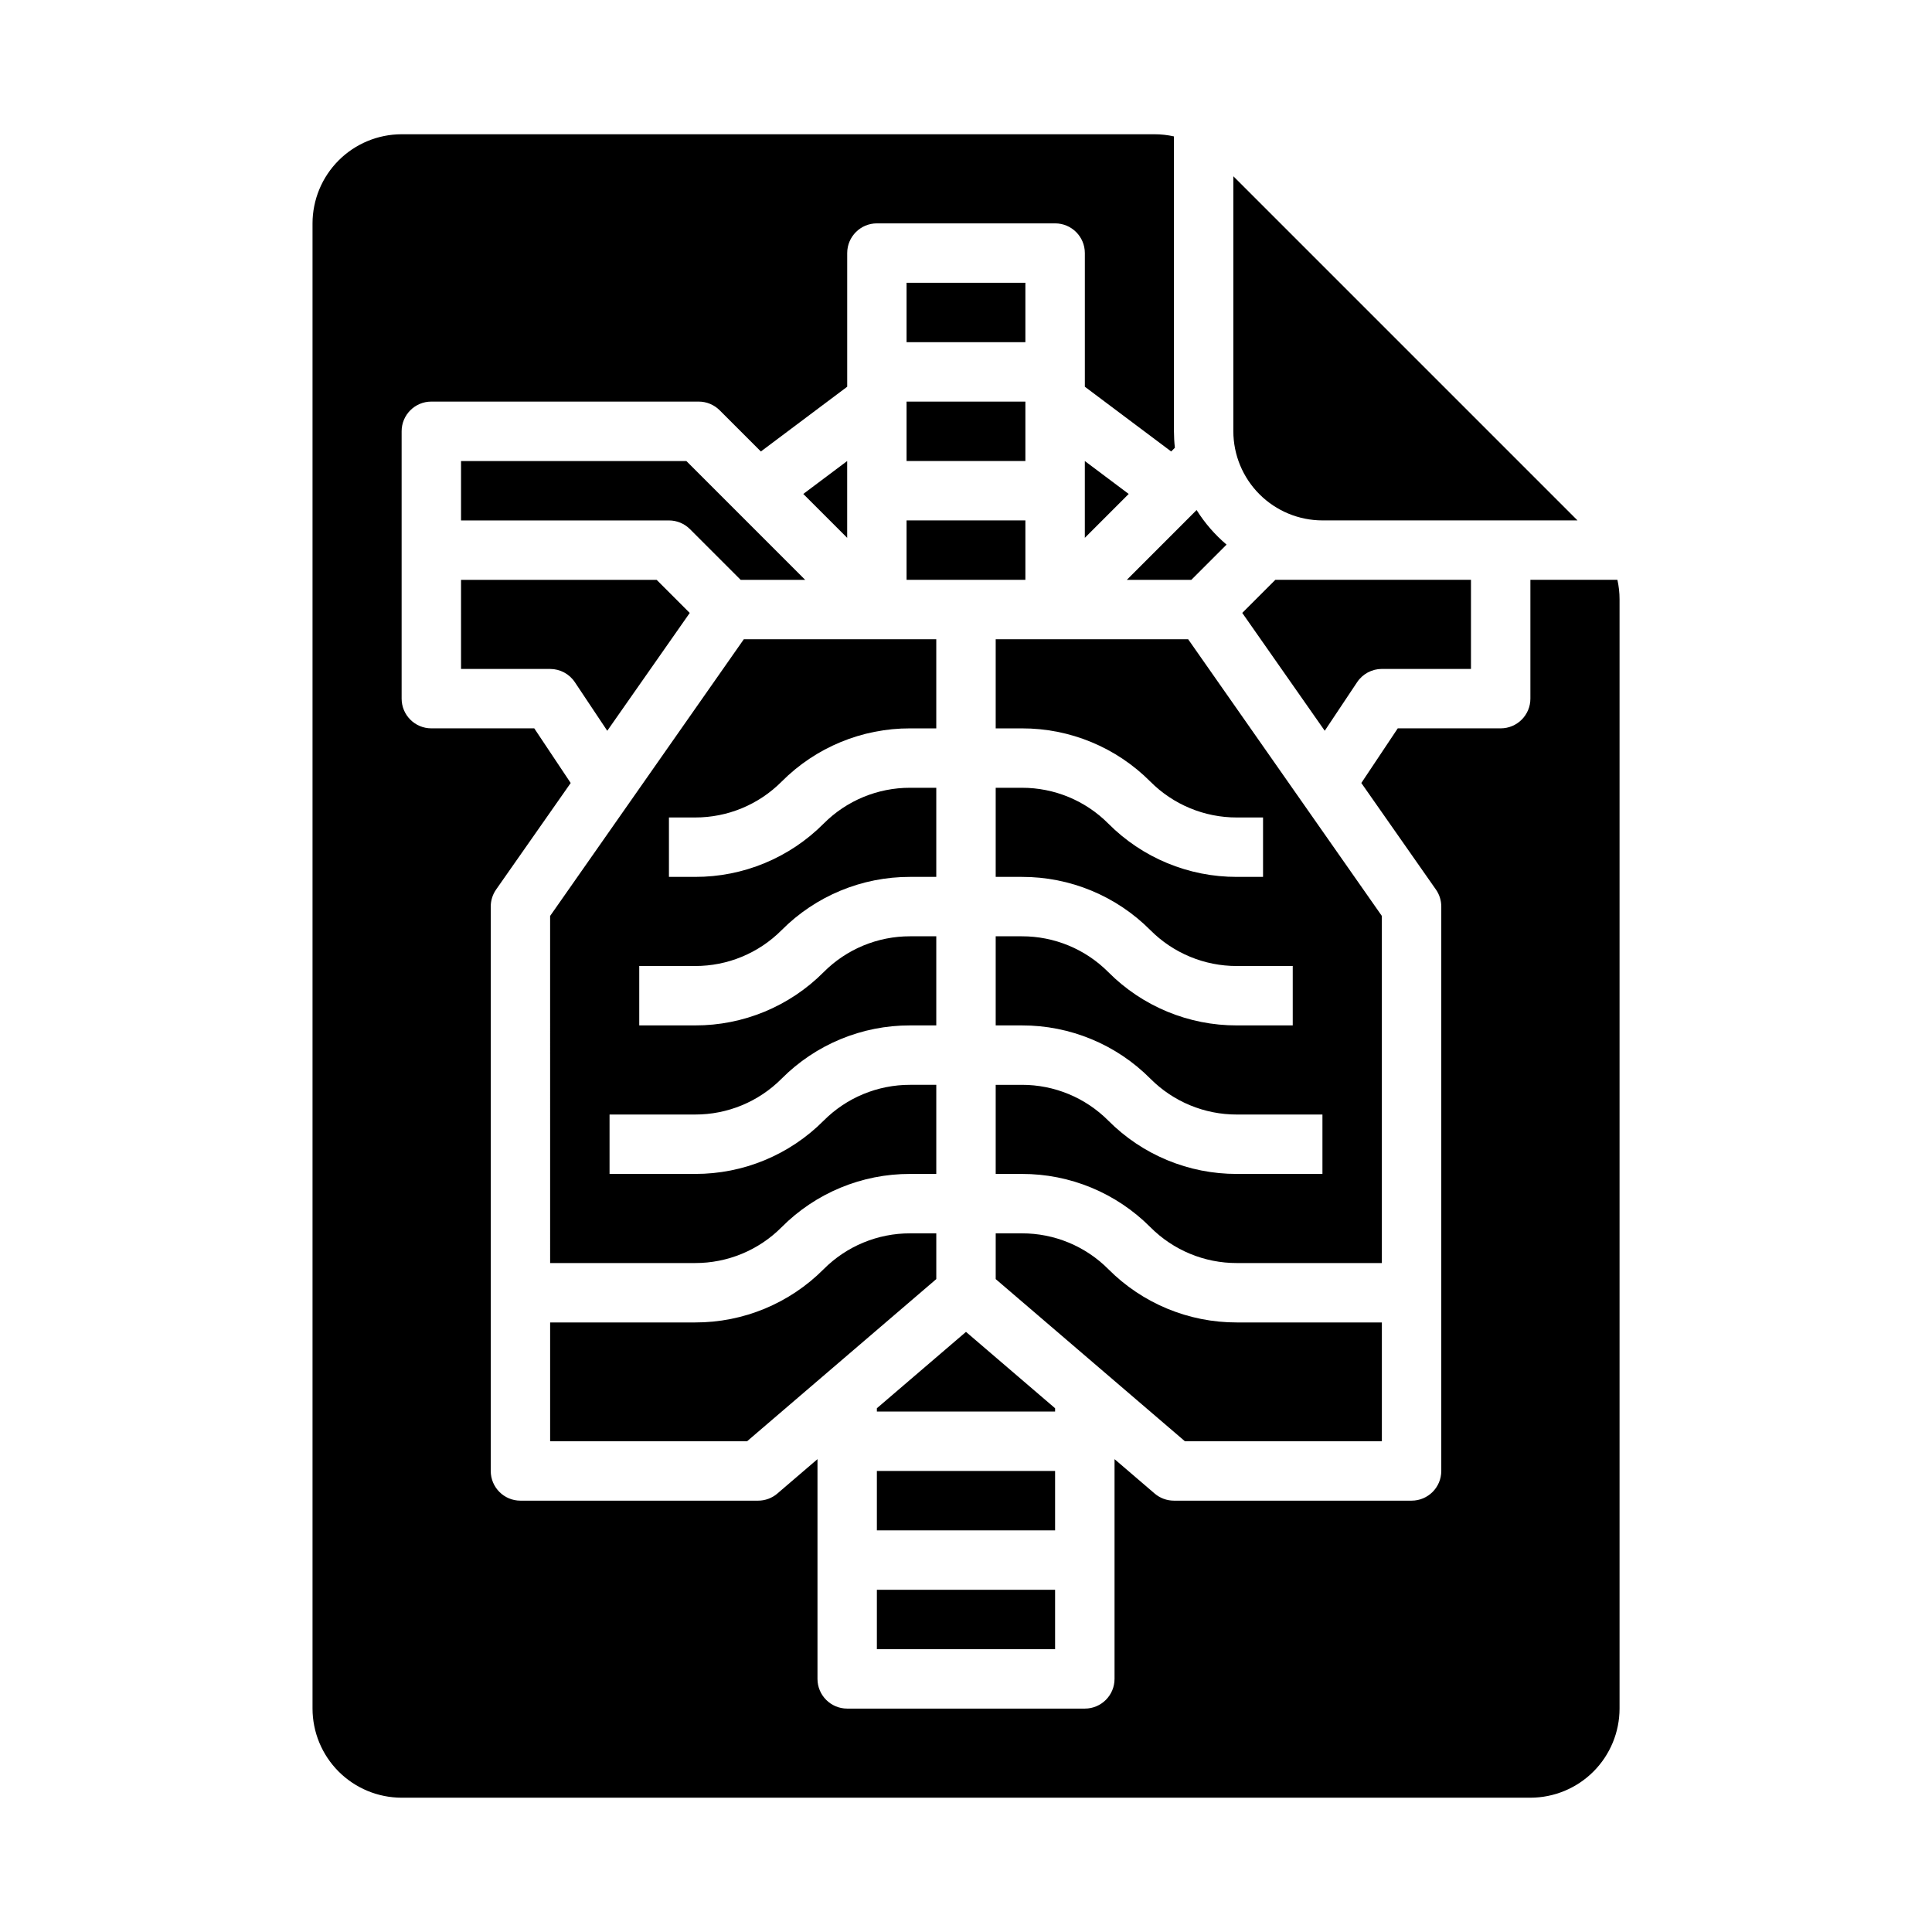 <?xml version="1.0" encoding="UTF-8"?>
<!-- Uploaded to: ICON Repo, www.iconrepo.com, Generator: ICON Repo Mixer Tools -->
<svg fill="#000000" width="800px" height="800px" version="1.1" viewBox="144 144 512 512" xmlns="http://www.w3.org/2000/svg">
 <g>
  <path d="m266.18 321.28h23.617-0.004c2.633 0 5.09 1.316 6.551 3.508l8.586 12.879 21.859-31.23-8.766-8.77h-51.844z"/>
  <path d="m368.51 266.18-11.633 8.723 11.633 11.629z"/>
  <path d="m470.85 190.71v67.586c0.008 6.262 2.496 12.266 6.926 16.691 4.426 4.43 10.43 6.918 16.688 6.926h67.59z"/>
  <path d="m266.18 266.18v15.742h55.105-0.004c2.09 0 4.09 0.828 5.566 2.305l13.441 13.441h17.094l-31.488-31.488z"/>
  <path d="m289.79 478.72h38.406c8.609 0.023 16.871-3.398 22.941-9.504 9.016-9.066 21.285-14.148 34.074-14.113h6.914v-23.613h-6.918 0.004c-8.609-0.023-16.871 3.398-22.941 9.5-9.02 9.066-21.289 14.148-34.074 14.113h-22.66v-15.742h22.66c8.609 0.023 16.871-3.398 22.941-9.504 9.016-9.066 21.285-14.148 34.074-14.113h6.914v-23.617h-6.918 0.004c-8.609-0.023-16.871 3.398-22.941 9.504-9.02 9.066-21.289 14.148-34.074 14.113h-14.789v-15.742h14.789c8.609 0.023 16.871-3.398 22.941-9.504 9.016-9.066 21.285-14.148 34.074-14.113h6.914v-23.617h-6.918 0.004c-8.609-0.023-16.871 3.398-22.941 9.504-9.02 9.066-21.289 14.148-34.074 14.113h-6.918v-15.746h6.918c8.609 0.023 16.871-3.398 22.941-9.5 9.016-9.066 21.285-14.148 34.074-14.113h6.914v-23.617h-51.004l-51.332 73.328z"/>
  <path d="m549.57 297.66v31.488-0.004c0 4.348-3.523 7.875-7.871 7.875h-27.277l-9.656 14.484 19.766 28.234v-0.004c0.926 1.324 1.422 2.902 1.422 4.516v149.57c0 4.348-3.523 7.871-7.871 7.871h-62.977c-1.879 0-3.695-0.672-5.121-1.895l-10.621-9.105v58.23c0 4.348-3.523 7.875-7.871 7.875h-62.977c-4.348 0-7.875-3.527-7.875-7.875v-58.23l-10.621 9.102 0.004 0.004c-1.43 1.223-3.246 1.895-5.125 1.895h-62.977c-4.348 0-7.871-3.523-7.871-7.871v-149.57c0-1.613 0.496-3.191 1.422-4.516l19.766-28.23-9.656-14.484h-27.277c-4.348 0-7.871-3.527-7.871-7.875v-70.848c0-4.348 3.523-7.871 7.871-7.871h70.848c2.09 0 4.09 0.828 5.566 2.305l10.918 10.918 22.879-17.16v-35.422c0-4.348 3.523-7.871 7.871-7.871h47.23c4.348 0 7.875 3.523 7.875 7.871v35.422l22.879 17.156 0.984-0.984c-0.164-1.445-0.246-2.902-0.25-4.363v-78.148c-1.695-0.379-3.43-0.57-5.168-0.57h-199.5c-6.262 0.008-12.262 2.496-16.691 6.926-4.426 4.426-6.918 10.43-6.926 16.691v393.6c0.008 6.258 2.5 12.262 6.926 16.691 4.43 4.426 10.43 6.914 16.691 6.922h299.14c6.262-0.008 12.266-2.496 16.691-6.922 4.426-4.43 6.918-10.434 6.926-16.691v-293.97c0-1.738-0.191-3.473-0.57-5.168z"/>
  <path d="m481.98 297.66-8.77 8.77 21.859 31.23 8.586-12.879c1.461-2.191 3.918-3.508 6.551-3.508h23.617v-23.613z"/>
  <path d="m407.87 313.41v23.617h6.918c12.785-0.035 25.055 5.047 34.07 14.113 6.074 6.102 14.332 9.523 22.941 9.5h6.918v15.742h-6.918v0.004c-12.785 0.035-25.055-5.047-34.074-14.113-6.07-6.106-14.328-9.527-22.938-9.504h-6.918v23.617h6.918c12.785-0.035 25.055 5.047 34.07 14.113 6.074 6.106 14.332 9.527 22.941 9.504h14.789v15.742h-14.789c-12.785 0.035-25.055-5.047-34.074-14.113-6.07-6.106-14.328-9.527-22.938-9.504h-6.918v23.617h6.918c12.785-0.035 25.055 5.047 34.07 14.113 6.074 6.106 14.332 9.527 22.941 9.504h22.66v15.742h-22.66c-12.785 0.035-25.055-5.047-34.074-14.113-6.07-6.102-14.328-9.523-22.938-9.5h-6.918v23.617h6.918v-0.004c12.785-0.035 25.055 5.047 34.07 14.113 6.074 6.106 14.332 9.527 22.941 9.504h38.406v-91.984l-51.332-73.328z"/>
  <path d="m423.61 517.2-23.613-20.238-23.617 20.238v0.879h47.23z"/>
  <path d="m510.21 525.95v-31.488h-38.406c-12.785 0.035-25.055-5.047-34.074-14.113-6.07-6.102-14.328-9.523-22.938-9.5h-6.918v12.125l50.145 42.977z"/>
  <path d="m376.38 533.82h47.23v15.742h-47.23z"/>
  <path d="m431.49 266.18v20.352l11.629-11.629z"/>
  <path d="m461.11 279.17-18.492 18.496h17.094l9.336-9.336v-0.004c-3.098-2.625-5.777-5.715-7.938-9.156z"/>
  <path d="m384.25 218.94h31.488v15.742h-31.488z"/>
  <path d="m376.38 565.31h47.23v15.742h-47.23z"/>
  <path d="m384.25 297.66h31.488v-15.746h-31.488z"/>
  <path d="m384.25 250.43h31.488v15.742h-31.488z"/>
  <path d="m289.79 525.95h52.191l50.145-42.98v-12.121h-6.918 0.004c-8.609-0.023-16.871 3.398-22.941 9.5-9.02 9.066-21.289 14.148-34.074 14.113h-38.406z"/>
 </g>
</svg>